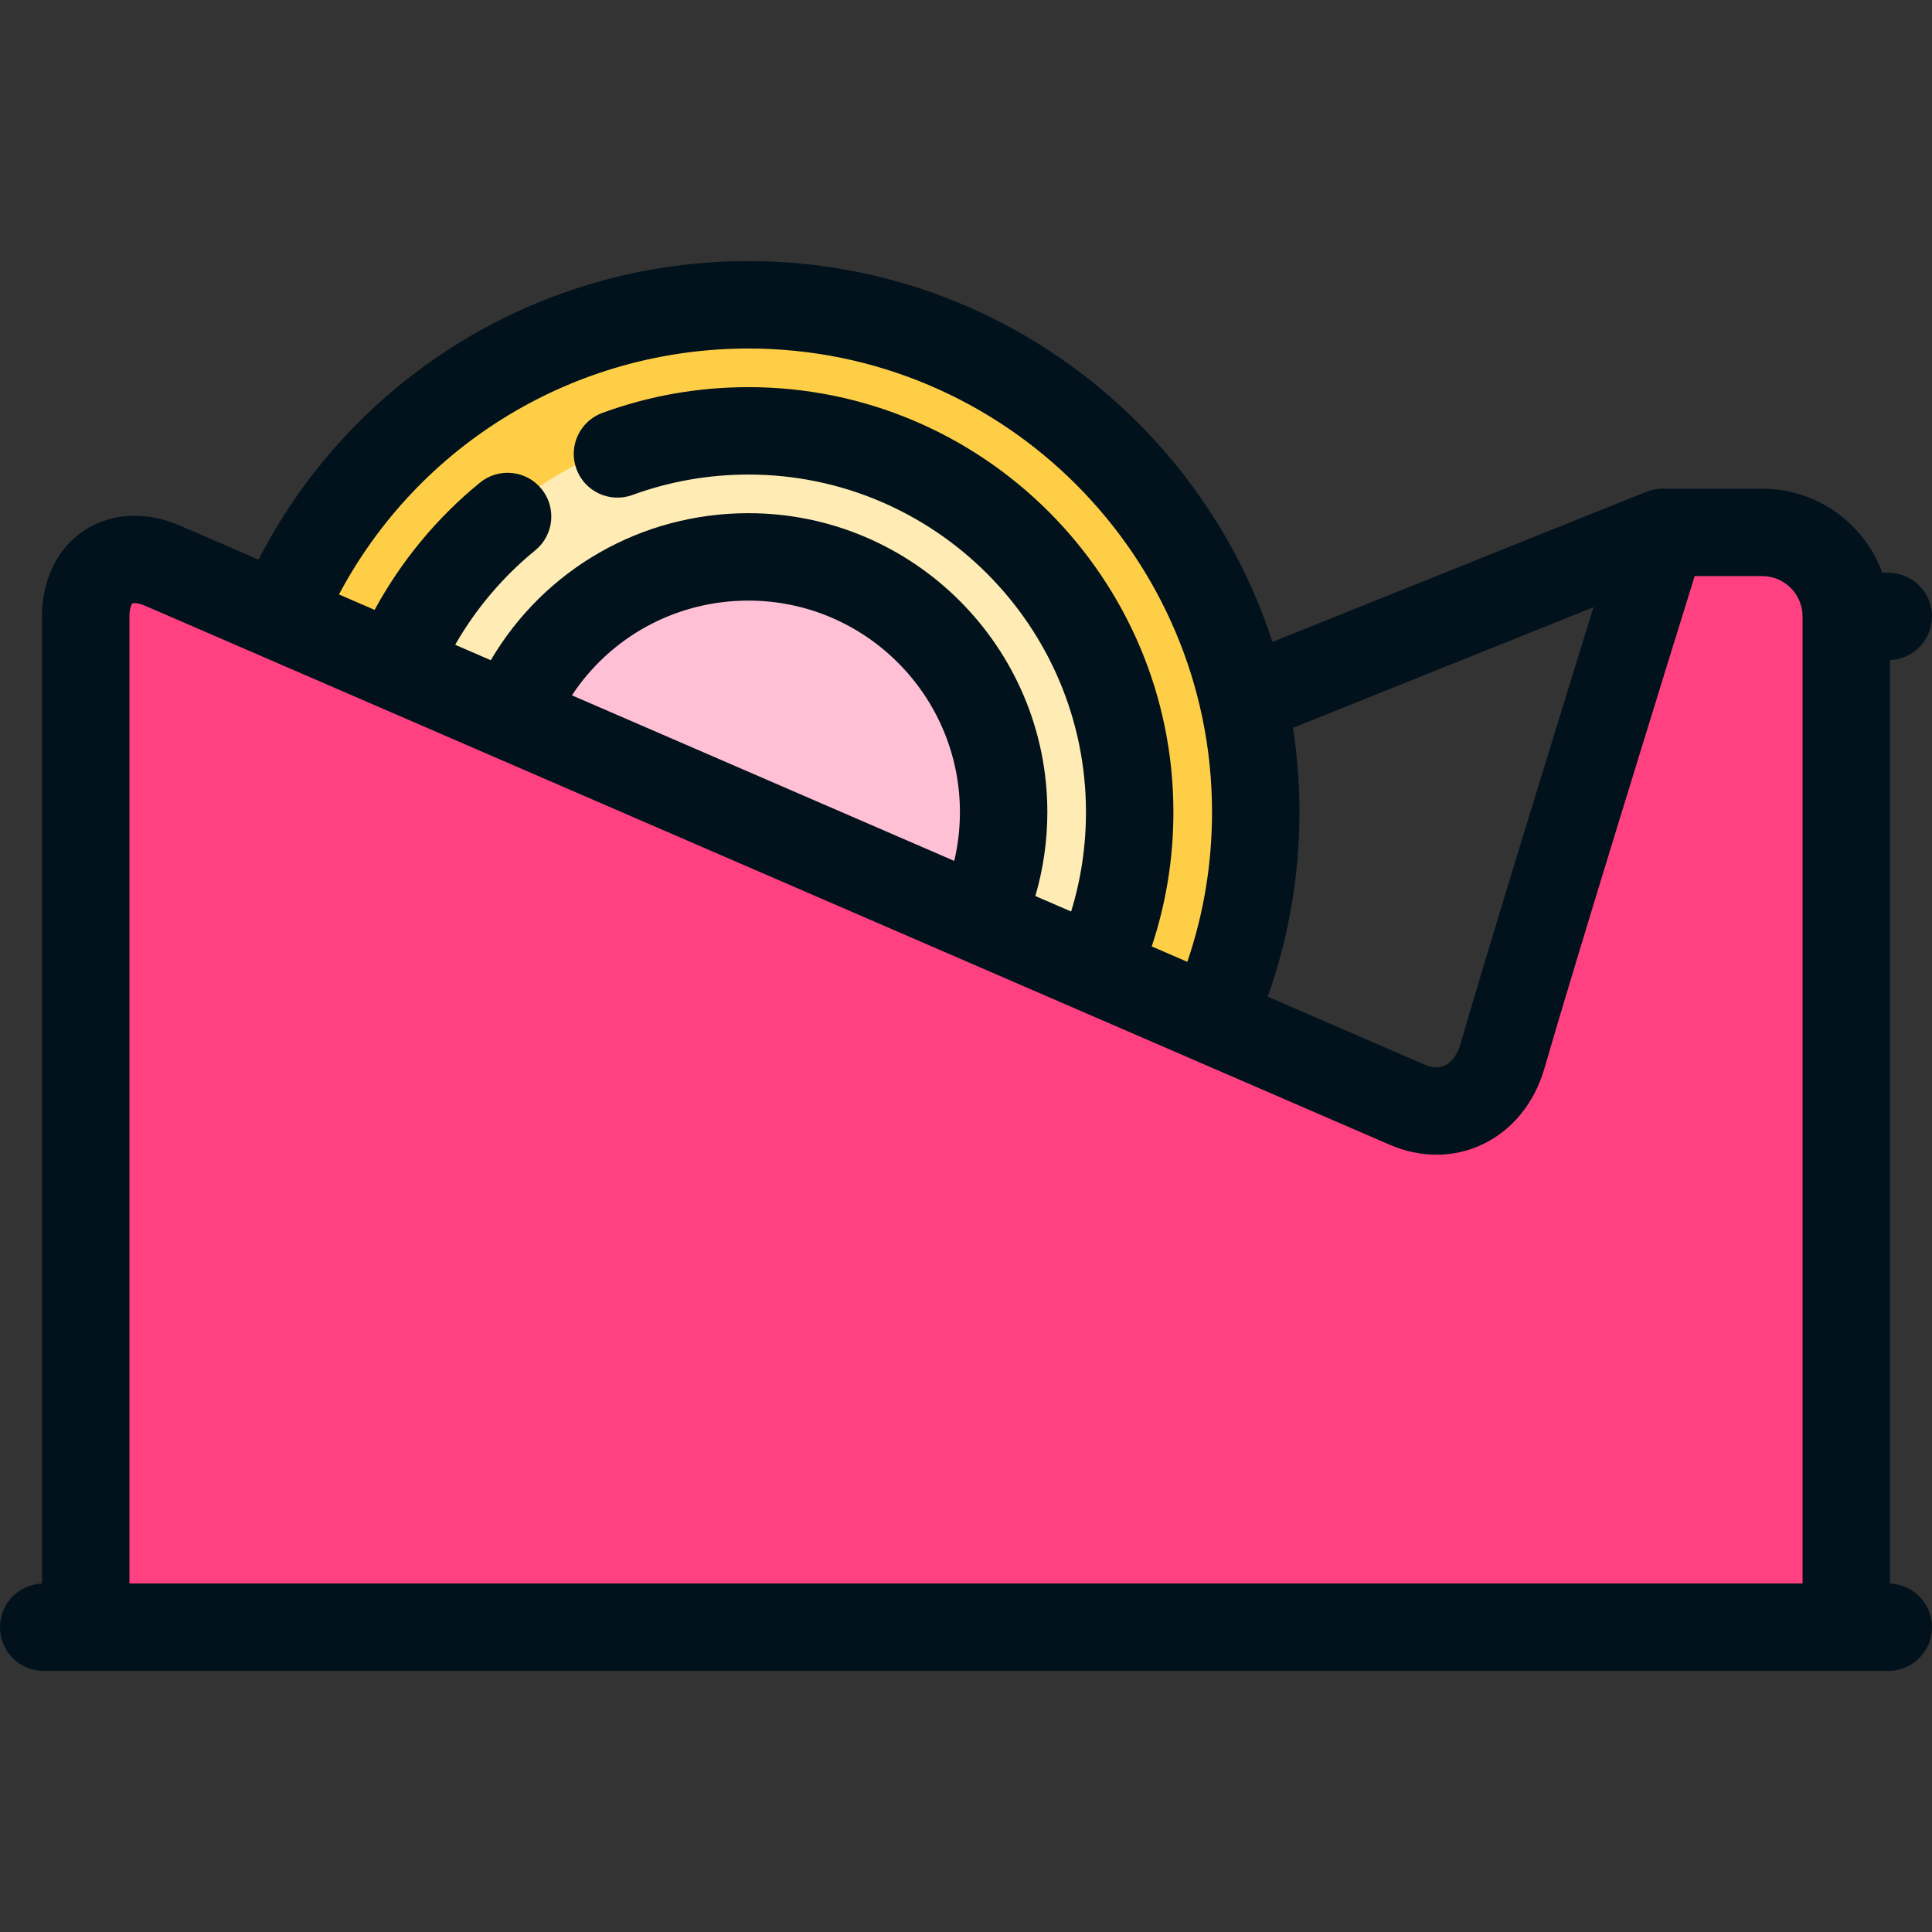 <?xml version="1.0" encoding="iso-8859-1"?>
<!-- Generator: Adobe Illustrator 19.0.0, SVG Export Plug-In . SVG Version: 6.00 Build 0)  -->
<svg version="1.1" id="Layer_1" xmlns="http://www.w3.org/2000/svg" xmlns:xlink="http://www.w3.org/1999/xlink" x="0px" y="0px"
	 viewBox="0 0 512 512" style="enable-background:new 0 0 512 512;" xml:space="preserve">
<rect x="0" y="0" width="512" height="512" fill="#333333" stroke="none"/>
<circle style="fill:#FFCE47;" cx="198.406" cy="211.669" r="134.371"/>
<circle style="fill:#FFEBB4;" cx="198.406" cy="211.669" r="99.62"/>
<circle style="fill:#FFC0D5;" cx="198.406" cy="211.669" r="64.869"/>
<path style="fill:#FF4181;" d="M467.763,138.155H441.38c0,0-32.137,103.212-42.312,138.501
	c-3.387,11.747-14.064,17.71-25.281,12.852L44.722,146.989c-11.218-4.858-20.397,1.17-20.397,13.395v267.364h465.665V160.384
	C489.991,148.159,479.988,138.155,467.763,138.155z"/>
<path style="fill:#01121C;" d="M500.866,419.661V174.924c6.187-0.237,11.134-5.316,11.134-11.561
	c0-6.397-5.187-11.584-11.584-11.584h-1.593c-4.741-12.98-17.211-22.271-31.811-22.271h-26.214c-0.015,0-0.031,0-0.046,0h-0.174
	c-0.188,0-0.372,0.014-0.558,0.023c-0.205,0.01-0.409,0.023-0.613,0.043c-0.263,0.027-0.525,0.058-0.782,0.102
	c-0.126,0.022-0.253,0.051-0.379,0.078c-0.231,0.048-0.459,0.1-0.685,0.161c-0.119,0.032-0.237,0.066-0.356,0.103
	c-0.255,0.078-0.505,0.164-0.752,0.258c-0.064,0.024-0.127,0.041-0.191,0.066l-99.04,39.762
	c-19.054-58.506-74.108-100.911-138.89-100.911c-55.148,0-104.902,30.692-129.823,79.106l-20.75-8.987
	c-9.002-3.898-18.258-3.447-25.395,1.238c-7.136,4.687-11.228,13-11.228,22.811v256.299C4.947,419.898,0,424.977,0,431.223
	c0,6.397,5.186,11.584,11.584,11.584h488.833c6.397,0,11.584-5.187,11.584-11.584C512,424.977,507.053,419.898,500.866,419.661z
	 M422.295,160.915c-10.132,32.708-28.121,91.032-35.242,115.726c-0.797,2.765-2.312,4.849-4.156,5.719
	c-1.535,0.723-3.365,0.636-5.441-0.264l-41.491-17.969c5.571-15.655,8.401-32.065,8.401-48.902c0-7.594-0.584-15.054-1.707-22.339
	L422.295,160.915z M198.332,92.36c67.748,0,122.866,55.118,122.866,122.865c0,13.647-2.201,26.953-6.545,39.672l-9.434-4.086
	c3.811-11.431,5.742-23.363,5.742-35.586c0-62.104-50.526-112.63-112.63-112.63c-13.284,0-26.296,2.294-38.675,6.82
	c-6.008,2.196-9.099,8.848-6.902,14.856s8.849,9.105,14.857,6.902c9.822-3.591,20.157-5.411,30.72-5.411
	c49.329,0,89.462,40.133,89.462,89.462c0,9.028-1.323,17.852-3.935,26.336l-9.482-4.106c2.1-7.183,3.182-14.624,3.182-22.229
	c0-43.686-35.541-79.227-79.227-79.227c-28.49,0-54.172,14.965-68.263,38.96l-9.438-4.088c5.454-9.522,12.655-18.043,21.21-25.018
	c4.958-4.043,5.7-11.339,1.658-16.297c-4.044-4.959-11.34-5.701-16.297-1.658c-11.426,9.317-20.928,20.833-27.926,33.725
	l-9.44-4.088C111.035,117.603,152.461,92.36,198.332,92.36z M252.883,228.146L151.567,184.27
	c10.237-15.529,27.599-25.103,46.763-25.103c30.911,0,56.059,25.148,56.059,56.059C254.39,219.625,253.874,223.944,252.883,228.146z
	 M35.077,159.919c0.175-0.092,1.345-0.27,3.475,0.653l329.699,142.783c8.215,3.556,16.927,3.542,24.53-0.043
	c7.982-3.764,13.853-10.957,16.533-20.253c8.377-29.05,31.995-105.276,39.794-130.384h17.905c5.893,0,10.687,4.794,10.687,10.687
	v256.276H34.303V163.362C34.303,161.04,34.93,160.038,35.077,159.919z"/>
<g>
</g>
<g>
</g>
<g>
</g>
<g>
</g>
<g>
</g>
<g>
</g>
<g>
</g>
<g>
</g>
<g>
</g>
<g>
</g>
<g>
</g>
<g>
</g>
<g>
</g>
<g>
</g>
<g>
</g>
</svg>
